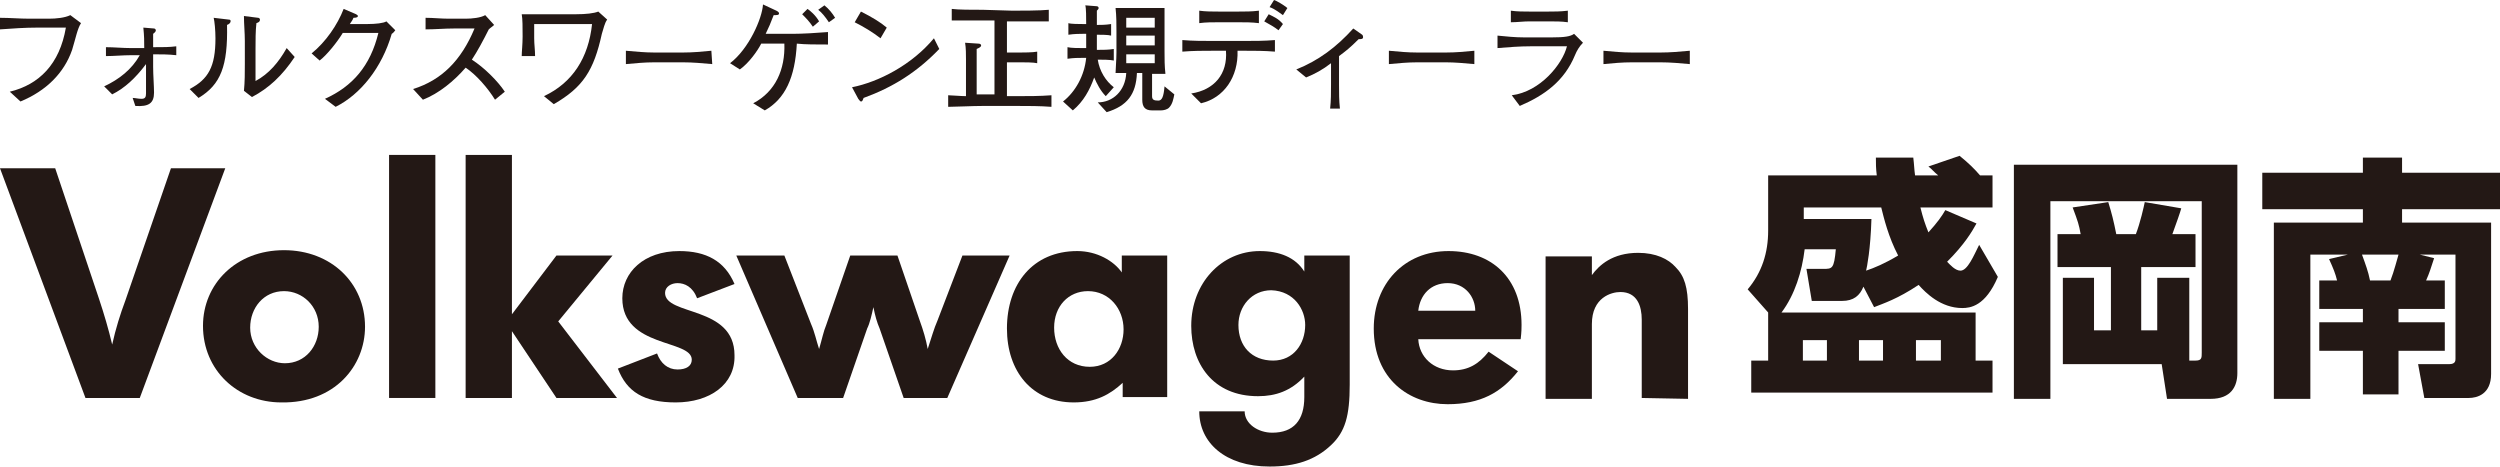 <?xml version="1.0" encoding="utf-8"?>
<!-- Generator: Adobe Illustrator 22.0.1, SVG Export Plug-In . SVG Version: 6.00 Build 0)  -->
<svg version="1.1" id="Layer_1" xmlns="http://www.w3.org/2000/svg" xmlns:xlink="http://www.w3.org/1999/xlink" x="0px" y="0px"
	 viewBox="0 0 280.8 52.5" style="enable-background:new 0 0 280.8 52.5;" xml:space="preserve">
<style type="text/css">
	.st0{fill:#231815;}
</style>
<g>
	<g>
		<path class="st0" d="M221.9,34.9v5.6h1.9v3.6h-27.1v-3.6h1.9v-5.4l-2.3-2.6c1.6-1.9,2.3-4.1,2.3-6.6v-6.2h12.2
			c-0.1-0.8-0.1-1.3-0.1-2h4.2c0.1,0.8,0.1,1.3,0.2,2h2.6c-0.5-0.4-0.7-0.7-1.1-1l3.5-1.2c1.1,0.9,1.6,1.4,2.3,2.2h1.4v3.6h-8.1
			c0.3,1.2,0.5,1.8,0.9,2.8c1-1.1,1.5-1.8,1.9-2.5l3.5,1.5c-0.5,0.9-1.3,2.3-3.3,4.3c0.3,0.3,0.9,1,1.5,1c0.8,0,1.5-1.7,2.1-2.9
			l2.1,3.6c-1.4,3.3-3.1,3.5-4,3.5c-2.4,0-4.1-1.7-4.9-2.6c-2.4,1.6-4,2.1-5,2.5l-1.2-2.3c-0.4,1-1.1,1.6-2.4,1.6h-3.4l-0.6-3.6h1.9
			c1,0,1.2,0,1.4-2.2h-3.5c-0.3,2.5-1.1,5.1-2.6,7.1H221.9z M202.5,38.2v2.3h2.7v-2.3H202.5z M202.6,24.6h7.6
			c-0.1,3.4-0.5,5.4-0.6,5.8c0.9-0.3,2.1-0.8,3.6-1.7c-1.1-2.1-1.6-4.2-1.9-5.4h-8.7V24.6z M208.8,38.2v2.3h2.7v-2.3H208.8z
			 M215.2,38.2v2.3h2.8v-2.3H215.2z"/>
		<path class="st0" d="M245.9,40.5h0.7c0.7,0,0.7-0.3,0.7-0.9v-17h-17v22.2h-4.1V18.5h25.1v23.4c0,1.5-0.7,2.9-3,2.9h-4.9l-0.6-3.9
			h-11.1v-9.7h3.5v5.9h1.9v-7.1h-6v-3.7h2.6c-0.2-1.1-0.3-1.4-0.9-3l4-0.6c0.4,1.3,0.6,2.1,0.9,3.6h2.2c0.5-1.3,0.9-3.1,1-3.6
			l4.1,0.7c-0.1,0.4-0.6,1.8-1,2.9h2.6v3.7h-6.1v7.1h1.8v-5.9h3.6V40.5z"/>
		<path class="st0" d="M273.4,29c-0.4,1.2-0.5,1.6-0.9,2.5h2.1v3.2h-5.2v1.5h5.2v3.2h-5.2v4.9h-4v-4.9h-4.9v-3.2h4.9v-1.5h-4.9v-3.2
			h2c-0.2-0.8-0.4-1.3-0.9-2.4l2.1-0.5h-4.2v16.2h-4.1V25h10v-1.5h-11.3v-4.1h11.3v-1.7h4.4v1.7h11.2v4.1h-11.2V25h10v17
			c0,2.3-1.6,2.7-2.5,2.7h-5l-0.7-3.8h3.5c0.7,0,0.7-0.4,0.7-0.6V28.6h-4L273.4,29z M268.5,31.5c0.4-1,0.8-2.6,0.9-2.9h-4.1
			c0.4,1.1,0.7,1.9,0.9,2.9H268.5z"/>
	</g>
	<path class="st0" d="M15.7,44.7H9.6L0,18.9h6.2l4.9,14.6c0.6,1.8,1.1,3.5,1.5,5.2c0.4-1.8,0.9-3.4,1.5-5l5.1-14.8h6.1"/>
	<path class="st0" d="M35.8,36.7c0,2.2-1.5,4.1-3.8,4.1c-2,0-3.9-1.7-3.9-4c0-2.2,1.5-4.1,3.8-4.1C34,32.7,35.8,34.4,35.8,36.7
		 M41,36.7c0-4.9-3.8-8.6-9.1-8.6c-5.4,0-9.1,3.8-9.1,8.5c0,5,3.9,8.6,8.8,8.6C37.6,45.3,41,41.1,41,36.7"/>
	<rect x="43.7" y="17.4" class="st0" width="5.2" height="27.3"/>
	<polyline class="st0" points="62.5,44.7 57.5,37.2 57.5,44.7 52.3,44.7 52.3,17.4 57.5,17.4 57.5,35.3 62.5,28.7 68.8,28.7 
		62.7,36.1 69.3,44.7 	"/>
	<path class="st0" d="M75.9,45.2c-3.6,0-5.5-1.2-6.5-3.8l4.4-1.7c0.4,1.1,1.2,1.8,2.3,1.8c1,0,1.6-0.4,1.6-1.1
		c0-2.3-7.8-1.3-7.8-6.9c0-2.9,2.4-5.3,6.4-5.3c3,0,5.1,1.1,6.2,3.7l-4.2,1.6c-0.5-1.3-1.4-1.7-2.2-1.7c-0.7,0-1.4,0.4-1.4,1.1
		c0,2.6,7.8,1.4,7.8,7C82.6,43.2,79.7,45.2,75.9,45.2"/>
	<path class="st0" d="M106.4,44.7h-4.9l-2.7-7.8c-0.3-0.7-0.5-1.4-0.7-2.4c-0.2,0.9-0.4,1.8-0.7,2.4l-2.7,7.8h-5.1l-6.9-16h5.4
		l3,7.7c0.4,0.9,0.6,1.9,0.9,2.8c0.3-1,0.5-2,0.8-2.7l2.7-7.8h5.3l2.5,7.3c0.4,1.1,0.7,2.1,0.9,3.2c0.4-1.2,0.7-2.3,1.1-3.2l2.8-7.3
		h5.3"/>
	<path class="st0" d="M126.2,37c0,2.2-1.4,4.2-3.8,4.2c-2.5,0-4-2-4-4.4c0-2.4,1.6-4.1,3.8-4.1C124.6,32.7,126.2,34.7,126.2,37
		 M131.1,44.7v-16H126v1.9c-0.9-1.3-2.8-2.4-5-2.4c-5,0-7.9,3.7-7.9,8.7c0,4.8,2.8,8.3,7.5,8.3c2.5,0,4.1-0.9,5.5-2.2v1.6H131.1z"/>
	<path class="st0" d="M146.6,36.5c0,2.1-1.3,4-3.6,4c-2.4,0-3.9-1.6-3.9-4c0-2.1,1.5-3.9,3.7-3.9C145.4,32.7,146.6,34.8,146.6,36.5
		 M151.6,43.2V28.7h-5.1v1.8c-1-1.6-2.8-2.3-5-2.3c-4.3,0-7.7,3.6-7.7,8.4c0,4.2,2.4,7.9,7.5,7.9c2,0,3.7-0.6,5.2-2.2v2.3
		c0,2.6-1.2,4-3.6,4c-1.6,0-3.1-1-3.1-2.4h-5.1c0,3.5,2.9,6.2,7.9,6.2c2.9,0,5.1-0.7,6.9-2.4C151.1,48.5,151.6,46.7,151.6,43.2"/>
	<path class="st0" d="M165.7,34.9h-6.4c0.2-1.8,1.4-3.1,3.3-3.1C164.6,31.8,165.7,33.4,165.7,34.9 M170.9,36.5
		c0-5.3-3.4-8.3-8.2-8.3c-5,0-8.4,3.7-8.4,8.7c0,5.7,4,8.5,8.3,8.5c3.7,0,6-1.3,7.9-3.7l-3.3-2.2c-1.1,1.4-2.3,2.1-4,2.1
		c-2.2,0-3.8-1.5-3.9-3.5h11.5C170.9,37.3,170.9,36.8,170.9,36.5"/>
	<path class="st0" d="M184.4,44.7v-8.8c0-1.5-0.5-3.1-2.4-3.1c-1,0-3.2,0.6-3.2,3.6v8.4h-5.2v-16h5.2v2.1c0.8-1.1,2.3-2.5,5.2-2.5
		c2,0,3.4,0.7,4.2,1.6c1,1,1.4,2.3,1.4,4.7v10.1"/>
	<path class="st0" d="M1.1,10.3c3.3-0.8,5.6-3.1,6.3-7.2H4.2C2.8,3.1,1.4,3.2,0,3.3L0,2C1.1,2,2.2,2.1,3.3,2.1h2.2
		c0.8,0,1.8-0.1,2.4-0.4l1.2,0.9c-0.4,0.6-0.6,1.7-1,3c-0.9,2.6-2.9,4.6-5.8,5.8"/>
	<path class="st0" d="M11.7,9.7c1.7-0.8,3.1-1.9,4-3.5h-1c-0.9,0-1.9,0.1-2.8,0.1v-1c0.9,0,1.9,0.1,2.8,0.1h1.5c0-0.8,0-1.3-0.1-2.3
		l1.2,0.1c0.1,0,0.2,0.1,0.2,0.2c0,0.2-0.2,0.3-0.3,0.4c0,0.5,0,1,0,1.5c1.2,0,1.8,0,2.6-0.1v1c-0.9-0.1-1.7-0.1-2.6-0.1v1.4
		c0,0.9,0.1,2.2,0.1,2.9c0,1.2-0.6,1.6-2.1,1.5L14.9,11c0.3,0,0.6,0.1,1,0.1c0.4,0,0.5-0.2,0.5-0.6c0-0.9,0-1.9,0-2.8V7.2h0
		c-1.2,1.6-2.4,2.7-3.8,3.4"/>
	<path class="st0" d="M33.1,6.4c-1.4,2.1-2.9,3.5-4.8,4.5l-0.9-0.7c0.1-1,0.1-2.1,0.1-3V4.6c0-0.9-0.1-1.9-0.1-2.8l1.6,0.2
		c0.1,0,0.2,0.1,0.2,0.2c0,0.2-0.1,0.3-0.4,0.4c-0.1,0.9-0.1,1.9-0.1,2.9v3.6c1.5-0.8,2.6-2.1,3.5-3.7 M21.3,10
		c2.1-1.1,2.9-2.5,2.9-5.7c0-0.9-0.1-1.9-0.2-2.3l1.7,0.2c0.2,0,0.2,0.1,0.2,0.2c0,0.1-0.1,0.3-0.4,0.4c0.1,4.6-0.7,6.7-3.2,8.2
		L21.3,10z"/>
	<path class="st0" d="M35,6c1.6-1.3,2.9-3.2,3.6-5L40,1.6c0.1,0.1,0.2,0.1,0.2,0.2c0,0.1-0.1,0.2-0.5,0.2c-0.1,0.3-0.3,0.5-0.4,0.7
		h2c0.9,0,1.8-0.1,2.1-0.3l1,1c-0.1,0.1-0.2,0.3-0.4,0.4c-1.1,3.8-3.5,6.8-6.3,8.2l-1.2-0.9c3.1-1.4,5.1-3.7,6-7.4h-4
		c-0.6,1-1.8,2.5-2.6,3.1"/>
	<path class="st0" d="M46.4,10c3.2-1,5.4-3.2,6.9-6.8H51c-1.1,0-2.1,0.1-3.2,0.1V2c0.9,0,1.7,0.1,2.6,0.1h1.9C53,2.1,54,2,54.5,1.7
		l1,1.1c-0.2,0.2-0.4,0.3-0.6,0.5c-0.6,1.2-1.3,2.5-1.9,3.4c1.4,0.9,2.9,2.4,3.7,3.6l-1.1,0.9c-0.8-1.3-2.1-2.8-3.3-3.6
		c-1.3,1.5-3,2.9-4.8,3.6"/>
	<path class="st0" d="M61.1,10.8c3.2-1.5,5-4.3,5.4-8.1H60v1.6c0,0.7,0.1,1.3,0.1,2h-1.5c0-0.5,0.1-1.3,0.1-2.2c0-1,0-2-0.1-2.5
		c0.4,0,1.6,0,2.9,0h3.2c1.1,0,2-0.1,2.5-0.3l1,0.9c-0.3,0.4-0.4,1-0.6,1.6c-0.9,4.1-2.1,6-5.4,7.9"/>
	<path class="st0" d="M80,7.2C78.9,7.1,77.8,7,76.7,7h-3.2c-1.1,0-2.1,0.1-3.2,0.2V5.7c1.1,0.1,2.2,0.2,3.2,0.2h3.2
		c1.1,0,2.2-0.1,3.2-0.2"/>
	<path class="st0" d="M92.6,0.6C93.1,1,93.5,1.5,93.8,2l-0.7,0.5c-0.4-0.6-0.8-1.1-1.2-1.4 M90.7,1C91,1.2,91.6,1.7,92,2.4L91.3,3
		c-0.4-0.6-0.8-1-1.2-1.4L90.7,1z M82,7.1c2.1-1.6,3.6-5,3.7-6.6l1.5,0.7c0.2,0.1,0.3,0.2,0.3,0.3c0,0.2-0.2,0.2-0.6,0.2
		c-0.3,0.8-0.6,1.5-0.9,2.1H89c1.1,0,2.8-0.1,4-0.2v1.4C91.7,5,90.4,5,89.5,4.9c-0.2,3.8-1.3,6.2-3.6,7.5l-1.3-0.8
		c2.5-1.3,3.6-3.8,3.5-6.7h-2.6c-0.4,0.8-1.4,2.2-2.4,2.9L82,7.1z"/>
	<path class="st0" d="M96.7,1.3c1.2,0.6,2.2,1.2,2.9,1.8l-0.7,1.2C98,3.6,97,3,96,2.5 M105.5,5.5C103,8.1,100.3,9.8,97,11
		c-0.1,0.2-0.1,0.4-0.3,0.4c-0.1,0-0.2-0.2-0.3-0.3l-0.7-1.3c3-0.6,6.7-2.5,9.2-5.5L105.5,5.5z"/>
	<path class="st0" d="M113.7,1.2c0.9,0,3.1,0,4.1-0.1v1.3c-0.9,0-3.1,0-4.1,0h-0.6v3.5h1.5c0.3,0,1.4,0,1.9-0.1v1.3
		c-0.4-0.1-1.4-0.1-1.8-0.1h-1.6v3.8h1.1c1.3,0,2.6,0,3.9-0.1v1.3c-1.3-0.1-2.6-0.1-3.9-0.1h-3.8c-1.2,0-3.1,0.1-3.9,0.1v-1.3
		c0.4,0,1.4,0.1,2,0.1c0-0.5,0-1.3,0-1.8V6.7c0-0.6,0-1.3-0.1-1.9l1.5,0.1c0.2,0,0.3,0.1,0.3,0.2c0,0.2-0.3,0.3-0.5,0.4
		c0,0.3,0,1.4,0,2.1V9c0,0.5,0,1.1,0,1.6h2c0-0.6,0-2.8,0-3.8V2.3h-1.3c-1.1,0-2.7,0-3.5,0V1c0.7,0.1,2.3,0.1,3.5,0.1"/>
	<path class="st0" d="M126.5,7.1h3.2v-1h-3.2V7.1z M126.5,5.1h3.2V4h-3.2V5.1z M126.5,3.1h3.2V2h-3.2V3.1z M123.3,11.5
		c1.7,0,3.1-1.3,3.2-3.3c-0.4,0-0.8,0-1.2,0c0-0.4,0.1-1.5,0.1-2.3V3.6c0-0.9,0-1.8-0.1-2.7c0.5,0,1.1,0,1.8,0h1.7c0.6,0,1.8,0,2,0
		c0,0.8,0,1.5,0,2.3v2.6c0,0.8,0,1.6,0.1,2.5c-0.5,0-1,0-1.5,0v2.5c0,0.4,0.2,0.5,0.7,0.5c0.4,0,0.6-0.4,0.7-1.6l1.1,0.9
		c-0.1,0.5-0.2,1.1-0.6,1.5c-0.2,0.2-0.6,0.3-0.9,0.3h-1c-0.8,0-1.1-0.4-1.1-1.2V8.2h-0.6c-0.1,2.4-1.1,3.7-3.4,4.4L123.3,11.5z
		 M119.4,11.4c1.4-1.1,2.4-2.9,2.6-4.9h-0.4c-0.5,0-1,0-1.7,0.1V5.3c0.4,0.1,1.3,0.1,1.7,0.1h0.4V3.8h-0.4c-0.3,0-0.9,0-1.6,0.1V2.6
		c0.3,0.1,1.2,0.1,1.6,0.1h0.4c0-0.7,0-1.8-0.1-2.1l1.3,0.1c0.1,0,0.2,0.1,0.2,0.2c0,0.1-0.1,0.2-0.2,0.3c0,0.4,0,1,0,1.6
		c0.4,0,1,0,1.6-0.1v1.3c-0.3-0.1-1.2-0.1-1.6-0.1v1.7h0.1c0.6,0,1.2,0,1.8-0.1v1.3c-0.4-0.1-1.3-0.1-1.7-0.1h-0.1
		c0.2,1.3,0.9,2.4,1.8,3.1l-0.9,1c-0.6-0.6-1-1.4-1.3-2.1c-0.5,1.4-1.2,2.7-2.4,3.7L119.4,11.4z"/>
	<path class="st0" d="M143.1,0c0.3,0.1,1,0.5,1.5,0.9l-0.5,0.8c-0.3-0.2-0.9-0.7-1.5-0.9 M142.5,1.6c0.6,0.3,1.1,0.5,1.6,1.1
		l-0.5,0.7c-0.5-0.4-0.9-0.6-1.6-1L142.5,1.6z M134.7,1.2c0.7,0.1,1.5,0.1,2.2,0.1h2.2c0.8,0,1.5,0,2.3-0.1v1.4
		c-0.8-0.1-1.5-0.1-2.3-0.1h-2.2c-0.7,0-1.5,0-2.2,0.1V1.2z M133.8,10.5c2.6-0.4,4.1-2.2,3.9-4.8h-1.4c-1.2,0-2.3,0-3.5,0.1V4.5
		c1.2,0.1,2.3,0.1,3.5,0.1h3.4c1.2,0,2.3,0,3.5-0.1v1.3c-1.2-0.1-2.3-0.1-3.5-0.1H139c0.1,2.9-1.5,5.3-4.1,5.9L133.8,10.5z"/>
	<path class="st0" d="M145.6,7.8c2.5-1,4.5-2.5,6.4-4.6l1,0.7c0.1,0.1,0.1,0.2,0.1,0.3c0,0.2-0.3,0.2-0.5,0.2c-1,1-1.4,1.3-2.2,1.9
		v3.2c0,0.9,0,1.8,0.1,2.7h-1.1c0.1-0.9,0.1-1.8,0.1-2.7V7.1c-0.9,0.7-1.8,1.2-2.8,1.6"/>
	<path class="st0" d="M165.6,7.2c-1.1-0.1-2.2-0.2-3.2-0.2h-3.2c-1.1,0-2.1,0.1-3.2,0.2V5.7c1.1,0.1,2.1,0.2,3.2,0.2h3.2
		c1.1,0,2.2-0.1,3.2-0.2"/>
	<path class="st0" d="M169.7,1.2c0.7,0.1,1.4,0.1,2.1,0.1h2.1c0.7,0,1.4,0,2.2-0.1v1.3c-0.7-0.1-1.4-0.1-2.2-0.1h-2.1
		c-0.7,0-1.4,0.1-2.1,0.1 M169.8,10.7c3.2-0.4,5.7-3.5,6.2-5.5h-4.1c-1.2,0-2.5,0.1-3.7,0.2V4c1,0.1,2,0.2,3,0.2h3.1
		c1.4,0,2.1-0.1,2.5-0.4l1,1c-0.4,0.4-0.7,0.9-0.9,1.4c-1.2,2.9-3.4,4.5-6.2,5.7L169.8,10.7z"/>
	<path class="st0" d="M189.8,7.2c-1.1-0.1-2.2-0.2-3.3-0.2h-3.2c-1.1,0-2.2,0.1-3.2,0.2V5.7c1.1,0.1,2.1,0.2,3.2,0.2h3.2
		c1.1,0,2.2-0.1,3.3-0.2"/>
</g>
</svg>
